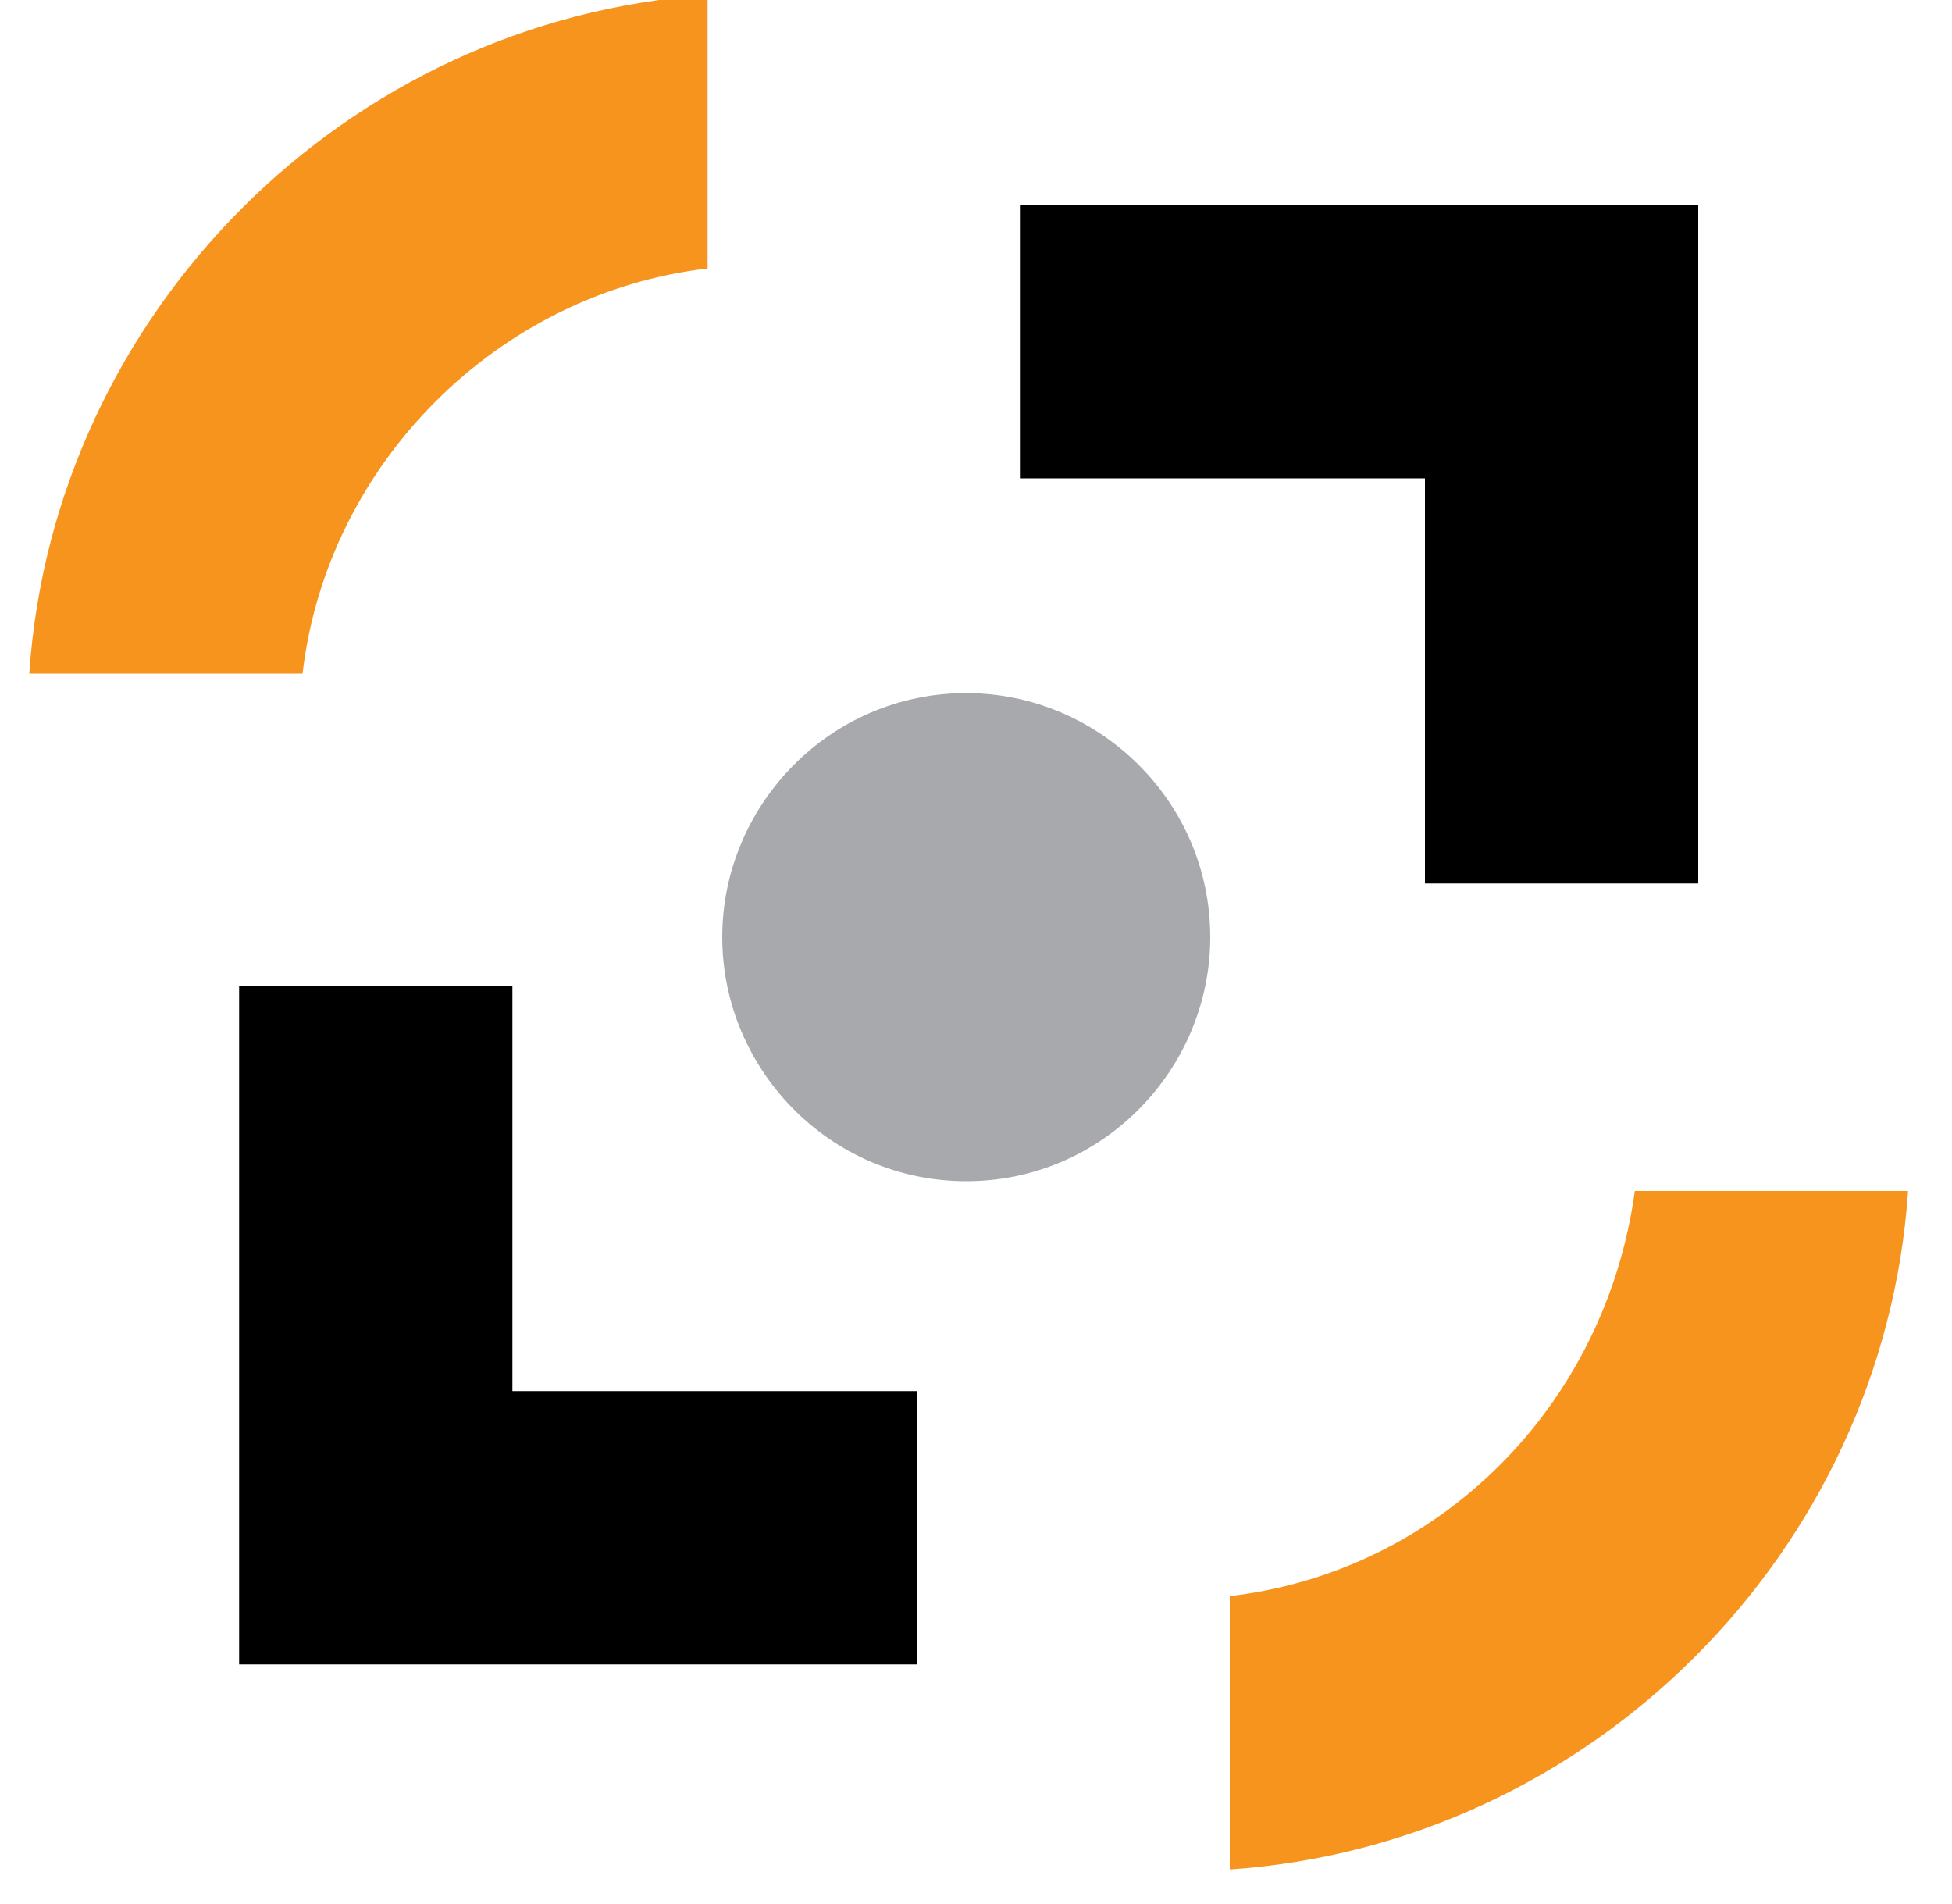 <svg version="1.2" xmlns="http://www.w3.org/2000/svg" viewBox="0 0 40 39" width="40" height="39"><style>.a{fill:#a7a9ac}.b{fill:#f7941e}</style><path class="a" d="m19.8 24.2c2.8 0 5-2.3 5-5 0-2.8-2.3-5-5-5-2.8 0-5 2.3-5 5 0 2.7 2.2 5 5 5z"/><path fill-rule="evenodd" d="m10.5 28.5v-8.3h-5.6v13.9h13.9v-5.6z"/><path fill-rule="evenodd" d="m29.2 9.8v8.3h5.6v-13.9h-13.9v5.6z"/><path class="b" d="m14.5 5.5v-5.6c-7.4 0.5-13.4 6.5-13.9 13.9h5.6c0.5-4.3 4-7.8 8.3-8.3z"/><path class="b" d="m25.2 32.7v5.6c7.4-0.5 13.4-6.5 13.9-13.9h-5.6c-0.6 4.4-4 7.8-8.3 8.3z"/></svg>